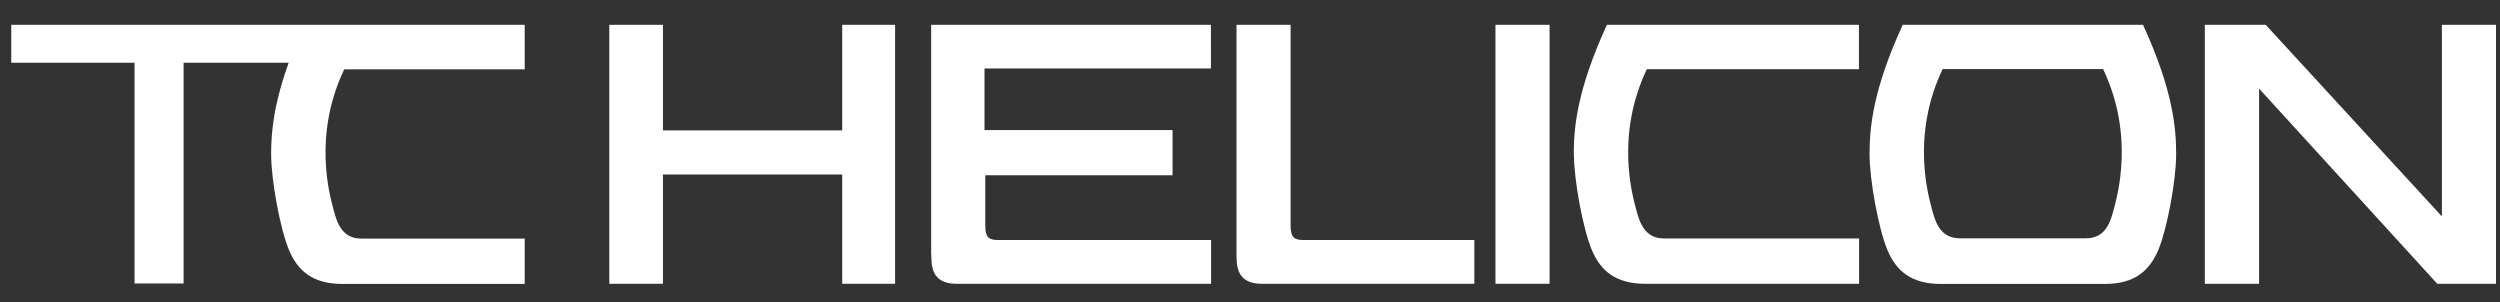 <?xml version="1.0" encoding="UTF-8"?>
<svg id="Layer_1" xmlns="http://www.w3.org/2000/svg" version="1.1" viewBox="0 0 162.19 19.6">
  <rect x="0" y="0" width="162.19" height="19.6" fill="#333333" stroke="none"/>
  <!-- Generator: Adobe Illustrator 29.1.0, SVG Export Plug-In . SVG Version: 2.1.0 Build 142)  -->
  <defs>
    <style>
      .st0 {
        fill: #fff;
      }
    </style>
  </defs>
  <rect class="st0" x="97.02" y="1.61" width="3.51" height="16.8"/>
  <polygon class="st0" points="158.42 1.61 158.42 14.04 146.99 1.61 143.04 1.61 143.04 18.41 146.56 18.41 146.56 5.75 158.12 18.41 161.93 18.41 161.93 1.61 158.42 1.61"/>
  <path class="st0" d="M102.11,9.99c0,1.72.59,4.85,1.15,6.2.56,1.35,1.53,2.22,3.46,2.22h13.89v-2.94h-12.66c-1.26,0-1.59-1.06-1.81-1.91-.22-.85-1.36-4.74.7-9.07h13.76V1.61h-16.35c-1.94,4.23-2.15,6.67-2.15,8.39"/>
  <path class="st0" d="M60.42,16.48c0,.75,0,1.93,1.63,1.93h16.52v-2.84h-13.84c-.58,0-.81-.18-.81-.94v-3.26h12.15v-2.93h-12.2v-4h14.69V1.61h-18.15v14.87Z"/>
  <path class="st0" d="M83.73,14.62V1.61h-3.51v14.87c0,.75,0,1.93,1.64,1.93h13.79v-2.84h-11.11c-.58,0-.81-.18-.81-.94"/>
  <path class="st0" d="M137.14,13.55c-.22.85-.54,1.91-1.81,1.91h-8.19c-1.26,0-1.59-1.06-1.81-1.91-.22-.85-1.36-4.74.7-9.07h10.41c2.06,4.33.92,8.22.7,9.07M123.44,1.61c-1.94,4.23-2.15,6.67-2.15,8.39s.59,4.85,1.15,6.2c.56,1.35,1.53,2.22,3.46,2.22h10.67c1.93,0,2.89-.87,3.46-2.22.56-1.35,1.15-4.48,1.15-6.2s-.21-4.16-2.15-8.39h-15.58Z"/>
  <polygon class="st0" points="54.64 8.46 43.01 8.46 43.01 1.61 39.53 1.61 39.53 18.41 43.01 18.41 43.01 11.32 54.64 11.32 54.64 18.41 58.07 18.41 58.07 1.61 54.64 1.61 54.64 8.46"/>
  <path class="st0" d="M19.92,1.61H.73v2.46h8v14.32h3.18V4.07h6.82c-1,2.77-1.14,4.58-1.14,5.93,0,1.72.59,4.85,1.15,6.2.56,1.35,1.53,2.22,3.46,2.22h11.84v-2.94h-10.6c-1.27,0-1.59-1.06-1.81-1.91-.22-.85-1.36-4.74.7-9.07h11.71V1.61h-14.13Z"/>
</svg>